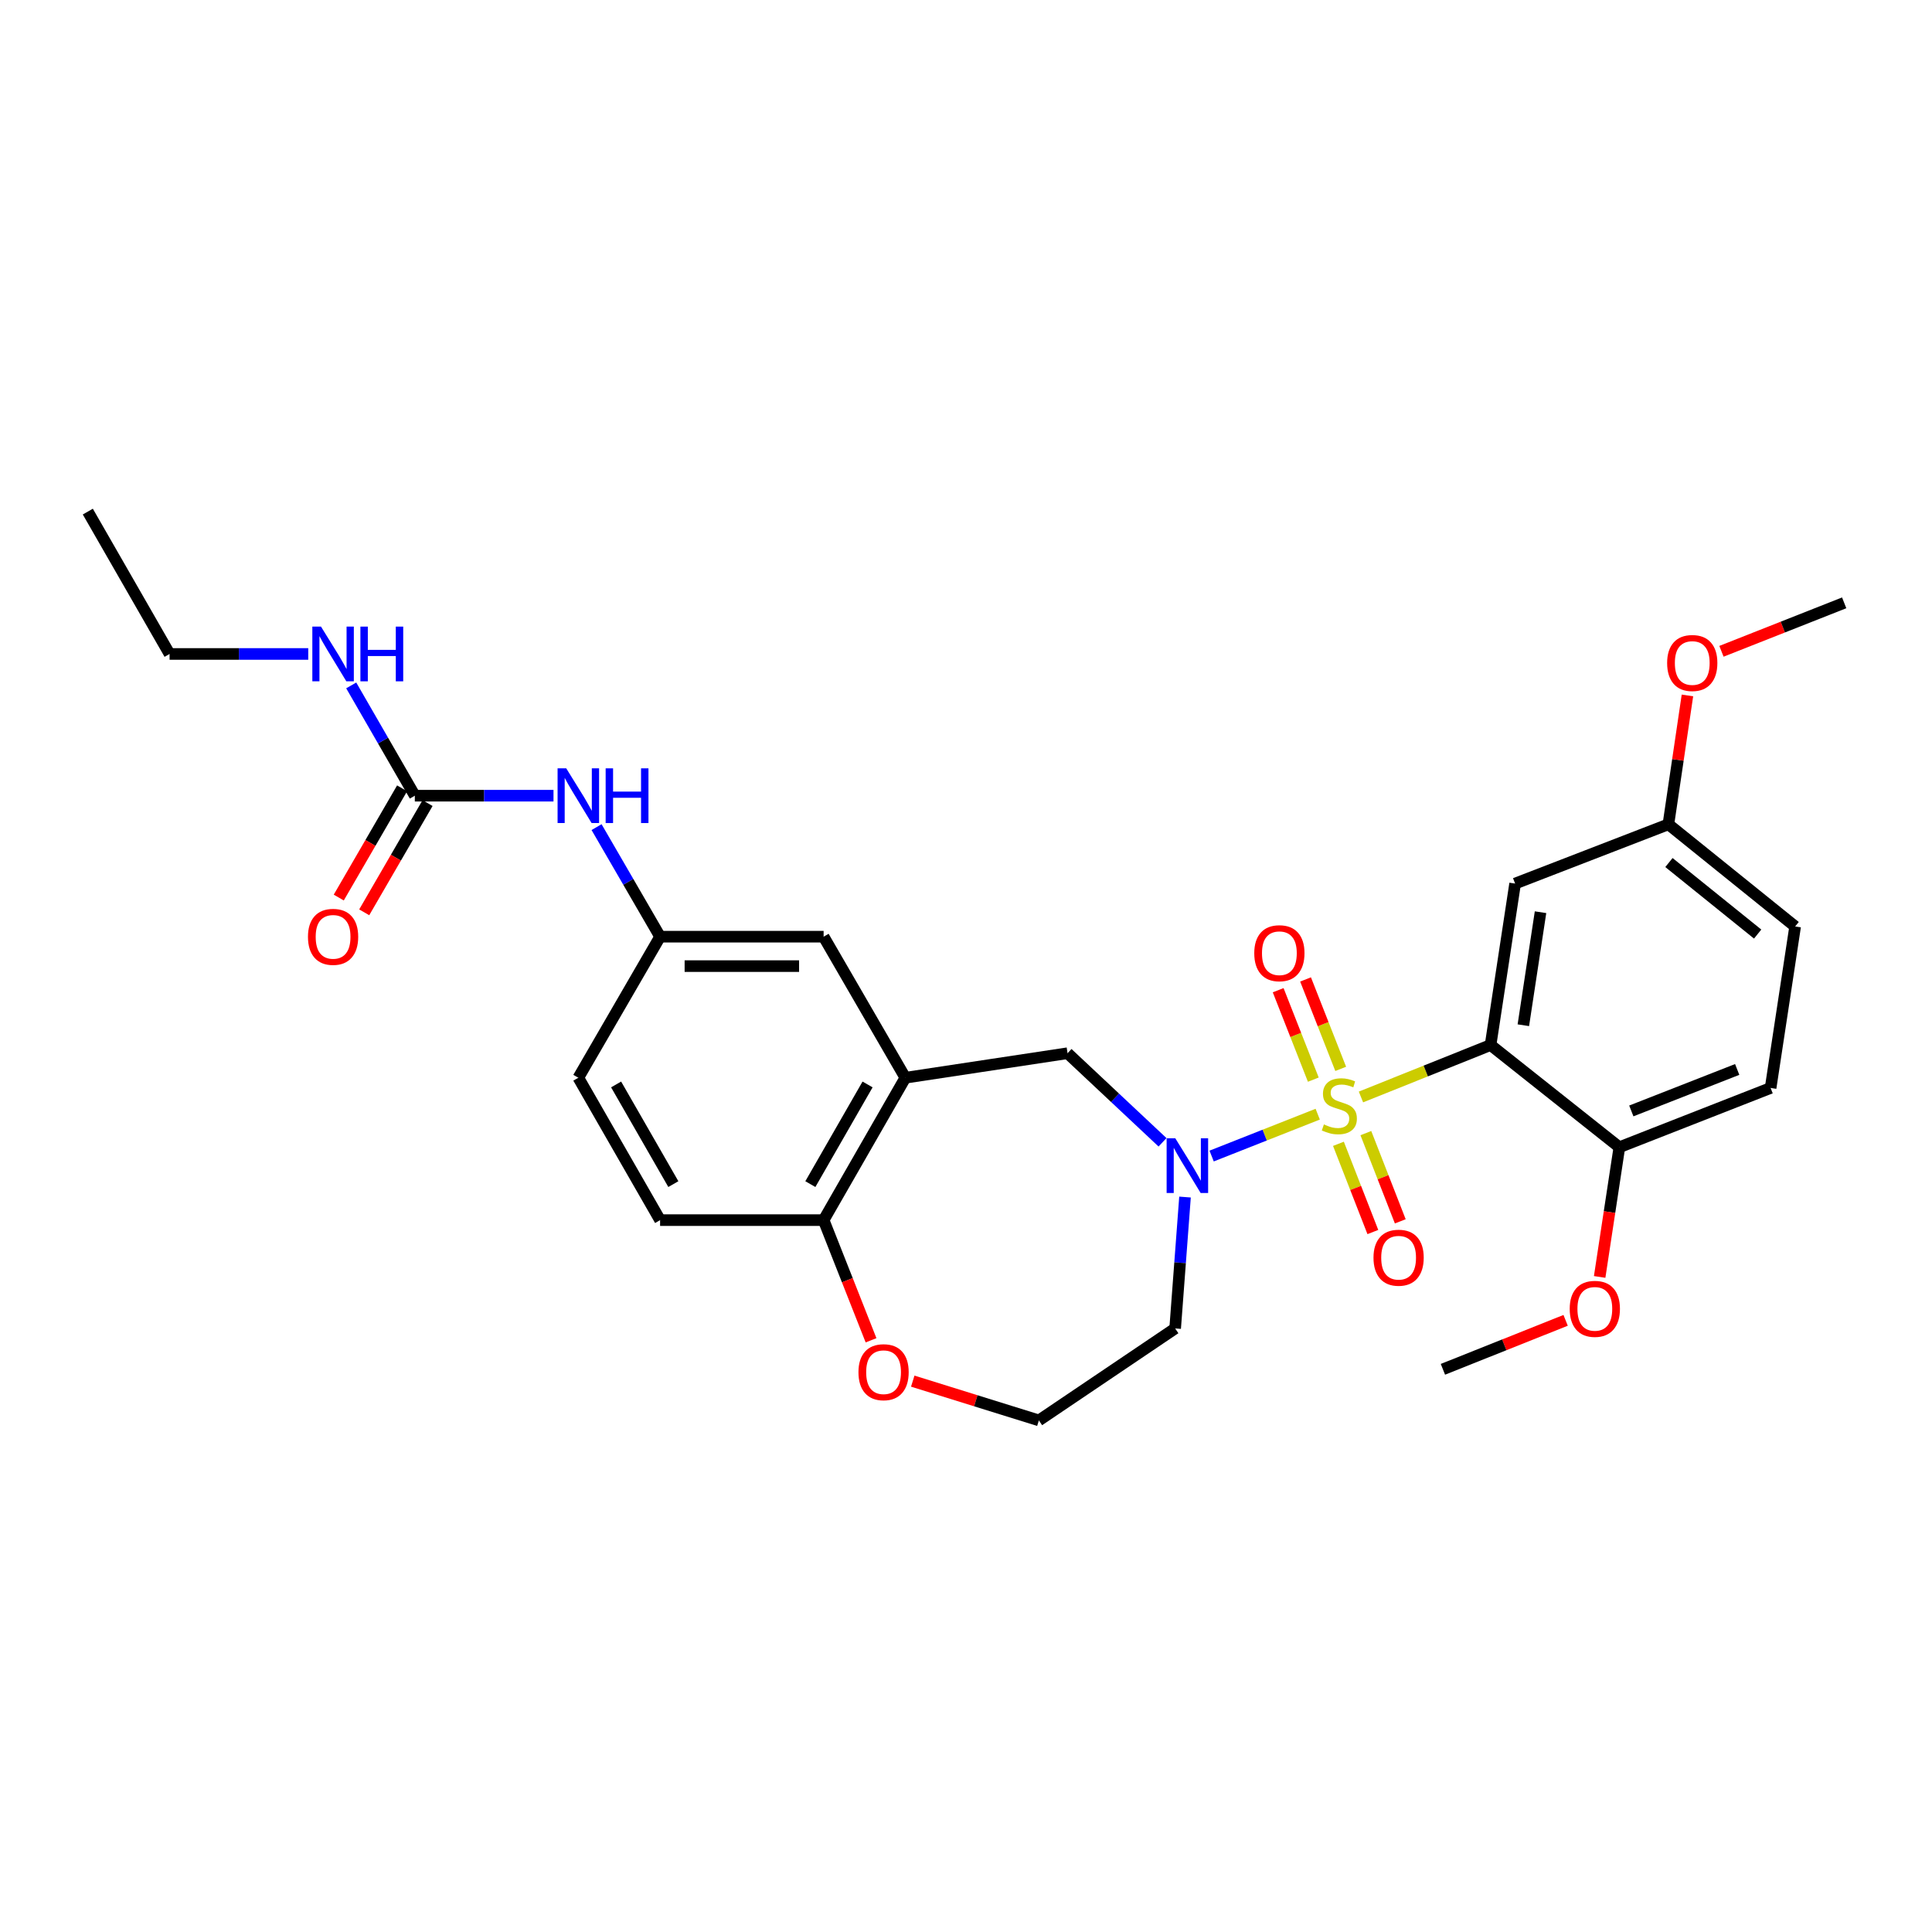 <?xml version='1.0' encoding='iso-8859-1'?>
<svg version='1.1' baseProfile='full'
              xmlns='http://www.w3.org/2000/svg'
                      xmlns:rdkit='http://www.rdkit.org/xml'
                      xmlns:xlink='http://www.w3.org/1999/xlink'
                  xml:space='preserve'
width='1000px' height='1000px' viewBox='0 0 1000 1000'>
<!-- END OF HEADER -->
<rect style='opacity:1.0;fill:#FFFFFF;stroke:none' width='1000' height='1000' x='0' y='0'> </rect>
<path class='bond-0' d='M 704.43,567.792 L 737.974,554.349' style='fill:none;fill-rule:evenodd;stroke:#CCCC00;stroke-width:6px;stroke-linecap:butt;stroke-linejoin:miter;stroke-opacity:1' />
<path class='bond-0' d='M 737.974,554.349 L 771.517,540.906' style='fill:none;fill-rule:evenodd;stroke:#000000;stroke-width:6px;stroke-linecap:butt;stroke-linejoin:miter;stroke-opacity:1' />
<path class='bond-1' d='M 682.048,576.694 L 654.594,587.531' style='fill:none;fill-rule:evenodd;stroke:#CCCC00;stroke-width:6px;stroke-linecap:butt;stroke-linejoin:miter;stroke-opacity:1' />
<path class='bond-1' d='M 654.594,587.531 L 627.139,598.368' style='fill:none;fill-rule:evenodd;stroke:#0000FF;stroke-width:6px;stroke-linecap:butt;stroke-linejoin:miter;stroke-opacity:1' />
<path class='bond-6' d='M 692.775,592.033 L 701.683,614.867' style='fill:none;fill-rule:evenodd;stroke:#CCCC00;stroke-width:6px;stroke-linecap:butt;stroke-linejoin:miter;stroke-opacity:1' />
<path class='bond-6' d='M 701.683,614.867 L 710.59,637.7' style='fill:none;fill-rule:evenodd;stroke:#FF0000;stroke-width:6px;stroke-linecap:butt;stroke-linejoin:miter;stroke-opacity:1' />
<path class='bond-6' d='M 706.965,586.497 L 715.873,609.331' style='fill:none;fill-rule:evenodd;stroke:#CCCC00;stroke-width:6px;stroke-linecap:butt;stroke-linejoin:miter;stroke-opacity:1' />
<path class='bond-6' d='M 715.873,609.331 L 724.781,632.164' style='fill:none;fill-rule:evenodd;stroke:#FF0000;stroke-width:6px;stroke-linecap:butt;stroke-linejoin:miter;stroke-opacity:1' />
<path class='bond-7' d='M 693.947,553.248 L 684.851,530.103' style='fill:none;fill-rule:evenodd;stroke:#CCCC00;stroke-width:6px;stroke-linecap:butt;stroke-linejoin:miter;stroke-opacity:1' />
<path class='bond-7' d='M 684.851,530.103 L 675.754,506.957' style='fill:none;fill-rule:evenodd;stroke:#FF0000;stroke-width:6px;stroke-linecap:butt;stroke-linejoin:miter;stroke-opacity:1' />
<path class='bond-7' d='M 679.771,558.82 L 670.674,535.674' style='fill:none;fill-rule:evenodd;stroke:#CCCC00;stroke-width:6px;stroke-linecap:butt;stroke-linejoin:miter;stroke-opacity:1' />
<path class='bond-7' d='M 670.674,535.674 L 661.578,512.529' style='fill:none;fill-rule:evenodd;stroke:#FF0000;stroke-width:6px;stroke-linecap:butt;stroke-linejoin:miter;stroke-opacity:1' />
<path class='bond-5' d='M 771.517,540.906 L 784.219,457.334' style='fill:none;fill-rule:evenodd;stroke:#000000;stroke-width:6px;stroke-linecap:butt;stroke-linejoin:miter;stroke-opacity:1' />
<path class='bond-5' d='M 788.481,530.659 L 797.373,472.158' style='fill:none;fill-rule:evenodd;stroke:#000000;stroke-width:6px;stroke-linecap:butt;stroke-linejoin:miter;stroke-opacity:1' />
<path class='bond-8' d='M 771.517,540.906 L 838.182,593.803' style='fill:none;fill-rule:evenodd;stroke:#000000;stroke-width:6px;stroke-linecap:butt;stroke-linejoin:miter;stroke-opacity:1' />
<path class='bond-3' d='M 601.72,591.256 L 577.139,568.201' style='fill:none;fill-rule:evenodd;stroke:#0000FF;stroke-width:6px;stroke-linecap:butt;stroke-linejoin:miter;stroke-opacity:1' />
<path class='bond-3' d='M 577.139,568.201 L 552.559,545.146' style='fill:none;fill-rule:evenodd;stroke:#000000;stroke-width:6px;stroke-linecap:butt;stroke-linejoin:miter;stroke-opacity:1' />
<path class='bond-15' d='M 613.364,619.596 L 610.81,653.597' style='fill:none;fill-rule:evenodd;stroke:#0000FF;stroke-width:6px;stroke-linecap:butt;stroke-linejoin:miter;stroke-opacity:1' />
<path class='bond-15' d='M 610.81,653.597 L 608.257,687.598' style='fill:none;fill-rule:evenodd;stroke:#000000;stroke-width:6px;stroke-linecap:butt;stroke-linejoin:miter;stroke-opacity:1' />
<path class='bond-2' d='M 468.605,557.839 L 552.559,545.146' style='fill:none;fill-rule:evenodd;stroke:#000000;stroke-width:6px;stroke-linecap:butt;stroke-linejoin:miter;stroke-opacity:1' />
<path class='bond-9' d='M 468.605,557.839 L 426.303,631.536' style='fill:none;fill-rule:evenodd;stroke:#000000;stroke-width:6px;stroke-linecap:butt;stroke-linejoin:miter;stroke-opacity:1' />
<path class='bond-9' d='M 449.05,561.311 L 419.438,612.899' style='fill:none;fill-rule:evenodd;stroke:#000000;stroke-width:6px;stroke-linecap:butt;stroke-linejoin:miter;stroke-opacity:1' />
<path class='bond-11' d='M 468.605,557.839 L 426.303,484.827' style='fill:none;fill-rule:evenodd;stroke:#000000;stroke-width:6px;stroke-linecap:butt;stroke-linejoin:miter;stroke-opacity:1' />
<path class='bond-4' d='M 214.715,411.85 L 250.602,411.85' style='fill:none;fill-rule:evenodd;stroke:#000000;stroke-width:6px;stroke-linecap:butt;stroke-linejoin:miter;stroke-opacity:1' />
<path class='bond-4' d='M 250.602,411.85 L 286.489,411.85' style='fill:none;fill-rule:evenodd;stroke:#0000FF;stroke-width:6px;stroke-linecap:butt;stroke-linejoin:miter;stroke-opacity:1' />
<path class='bond-14' d='M 208.126,408.03 L 191.733,436.304' style='fill:none;fill-rule:evenodd;stroke:#000000;stroke-width:6px;stroke-linecap:butt;stroke-linejoin:miter;stroke-opacity:1' />
<path class='bond-14' d='M 191.733,436.304 L 175.34,464.578' style='fill:none;fill-rule:evenodd;stroke:#FF0000;stroke-width:6px;stroke-linecap:butt;stroke-linejoin:miter;stroke-opacity:1' />
<path class='bond-14' d='M 221.304,415.67 L 204.911,443.944' style='fill:none;fill-rule:evenodd;stroke:#000000;stroke-width:6px;stroke-linecap:butt;stroke-linejoin:miter;stroke-opacity:1' />
<path class='bond-14' d='M 204.911,443.944 L 188.518,472.218' style='fill:none;fill-rule:evenodd;stroke:#FF0000;stroke-width:6px;stroke-linecap:butt;stroke-linejoin:miter;stroke-opacity:1' />
<path class='bond-16' d='M 214.715,411.85 L 198.254,383.309' style='fill:none;fill-rule:evenodd;stroke:#000000;stroke-width:6px;stroke-linecap:butt;stroke-linejoin:miter;stroke-opacity:1' />
<path class='bond-16' d='M 198.254,383.309 L 181.792,354.768' style='fill:none;fill-rule:evenodd;stroke:#0000FF;stroke-width:6px;stroke-linecap:butt;stroke-linejoin:miter;stroke-opacity:1' />
<path class='bond-19' d='M 784.219,457.334 L 863.56,426.658' style='fill:none;fill-rule:evenodd;stroke:#000000;stroke-width:6px;stroke-linecap:butt;stroke-linejoin:miter;stroke-opacity:1' />
<path class='bond-18' d='M 838.182,593.803 L 916.466,563.128' style='fill:none;fill-rule:evenodd;stroke:#000000;stroke-width:6px;stroke-linecap:butt;stroke-linejoin:miter;stroke-opacity:1' />
<path class='bond-18' d='M 844.367,575.02 L 899.166,553.547' style='fill:none;fill-rule:evenodd;stroke:#000000;stroke-width:6px;stroke-linecap:butt;stroke-linejoin:miter;stroke-opacity:1' />
<path class='bond-23' d='M 838.182,593.803 L 833.08,627.373' style='fill:none;fill-rule:evenodd;stroke:#000000;stroke-width:6px;stroke-linecap:butt;stroke-linejoin:miter;stroke-opacity:1' />
<path class='bond-23' d='M 833.08,627.373 L 827.978,660.942' style='fill:none;fill-rule:evenodd;stroke:#FF0000;stroke-width:6px;stroke-linecap:butt;stroke-linejoin:miter;stroke-opacity:1' />
<path class='bond-17' d='M 426.303,631.536 L 341.664,631.536' style='fill:none;fill-rule:evenodd;stroke:#000000;stroke-width:6px;stroke-linecap:butt;stroke-linejoin:miter;stroke-opacity:1' />
<path class='bond-29' d='M 426.303,631.536 L 438.576,662.635' style='fill:none;fill-rule:evenodd;stroke:#000000;stroke-width:6px;stroke-linecap:butt;stroke-linejoin:miter;stroke-opacity:1' />
<path class='bond-29' d='M 438.576,662.635 L 450.848,693.733' style='fill:none;fill-rule:evenodd;stroke:#FF0000;stroke-width:6px;stroke-linecap:butt;stroke-linejoin:miter;stroke-opacity:1' />
<path class='bond-10' d='M 308.779,428.119 L 325.222,456.473' style='fill:none;fill-rule:evenodd;stroke:#0000FF;stroke-width:6px;stroke-linecap:butt;stroke-linejoin:miter;stroke-opacity:1' />
<path class='bond-10' d='M 325.222,456.473 L 341.664,484.827' style='fill:none;fill-rule:evenodd;stroke:#000000;stroke-width:6px;stroke-linecap:butt;stroke-linejoin:miter;stroke-opacity:1' />
<path class='bond-12' d='M 426.303,484.827 L 341.664,484.827' style='fill:none;fill-rule:evenodd;stroke:#000000;stroke-width:6px;stroke-linecap:butt;stroke-linejoin:miter;stroke-opacity:1' />
<path class='bond-12' d='M 413.607,500.059 L 354.36,500.059' style='fill:none;fill-rule:evenodd;stroke:#000000;stroke-width:6px;stroke-linecap:butt;stroke-linejoin:miter;stroke-opacity:1' />
<path class='bond-21' d='M 341.664,484.827 L 299.345,557.839' style='fill:none;fill-rule:evenodd;stroke:#000000;stroke-width:6px;stroke-linecap:butt;stroke-linejoin:miter;stroke-opacity:1' />
<path class='bond-13' d='M 472.439,714.87 L 505.082,725.034' style='fill:none;fill-rule:evenodd;stroke:#FF0000;stroke-width:6px;stroke-linecap:butt;stroke-linejoin:miter;stroke-opacity:1' />
<path class='bond-13' d='M 505.082,725.034 L 537.724,735.198' style='fill:none;fill-rule:evenodd;stroke:#000000;stroke-width:6px;stroke-linecap:butt;stroke-linejoin:miter;stroke-opacity:1' />
<path class='bond-20' d='M 608.257,687.598 L 537.724,735.198' style='fill:none;fill-rule:evenodd;stroke:#000000;stroke-width:6px;stroke-linecap:butt;stroke-linejoin:miter;stroke-opacity:1' />
<path class='bond-25' d='M 159.548,338.491 L 123.661,338.491' style='fill:none;fill-rule:evenodd;stroke:#0000FF;stroke-width:6px;stroke-linecap:butt;stroke-linejoin:miter;stroke-opacity:1' />
<path class='bond-25' d='M 123.661,338.491 L 87.774,338.491' style='fill:none;fill-rule:evenodd;stroke:#000000;stroke-width:6px;stroke-linecap:butt;stroke-linejoin:miter;stroke-opacity:1' />
<path class='bond-31' d='M 341.664,631.536 L 299.345,557.839' style='fill:none;fill-rule:evenodd;stroke:#000000;stroke-width:6px;stroke-linecap:butt;stroke-linejoin:miter;stroke-opacity:1' />
<path class='bond-31' d='M 348.525,612.896 L 318.902,561.308' style='fill:none;fill-rule:evenodd;stroke:#000000;stroke-width:6px;stroke-linecap:butt;stroke-linejoin:miter;stroke-opacity:1' />
<path class='bond-22' d='M 916.466,563.128 L 929.159,479.547' style='fill:none;fill-rule:evenodd;stroke:#000000;stroke-width:6px;stroke-linecap:butt;stroke-linejoin:miter;stroke-opacity:1' />
<path class='bond-24' d='M 863.56,426.658 L 868.487,393.308' style='fill:none;fill-rule:evenodd;stroke:#000000;stroke-width:6px;stroke-linecap:butt;stroke-linejoin:miter;stroke-opacity:1' />
<path class='bond-24' d='M 868.487,393.308 L 873.414,359.958' style='fill:none;fill-rule:evenodd;stroke:#FF0000;stroke-width:6px;stroke-linecap:butt;stroke-linejoin:miter;stroke-opacity:1' />
<path class='bond-30' d='M 863.56,426.658 L 929.159,479.547' style='fill:none;fill-rule:evenodd;stroke:#000000;stroke-width:6px;stroke-linecap:butt;stroke-linejoin:miter;stroke-opacity:1' />
<path class='bond-30' d='M 863.84,446.45 L 909.759,483.472' style='fill:none;fill-rule:evenodd;stroke:#000000;stroke-width:6px;stroke-linecap:butt;stroke-linejoin:miter;stroke-opacity:1' />
<path class='bond-26' d='M 810.364,683.408 L 778.607,696.081' style='fill:none;fill-rule:evenodd;stroke:#FF0000;stroke-width:6px;stroke-linecap:butt;stroke-linejoin:miter;stroke-opacity:1' />
<path class='bond-26' d='M 778.607,696.081 L 746.85,708.753' style='fill:none;fill-rule:evenodd;stroke:#000000;stroke-width:6px;stroke-linecap:butt;stroke-linejoin:miter;stroke-opacity:1' />
<path class='bond-27' d='M 891.02,337.117 L 922.783,324.574' style='fill:none;fill-rule:evenodd;stroke:#FF0000;stroke-width:6px;stroke-linecap:butt;stroke-linejoin:miter;stroke-opacity:1' />
<path class='bond-27' d='M 922.783,324.574 L 954.545,312.03' style='fill:none;fill-rule:evenodd;stroke:#000000;stroke-width:6px;stroke-linecap:butt;stroke-linejoin:miter;stroke-opacity:1' />
<path class='bond-28' d='M 87.774,338.491 L 45.455,264.802' style='fill:none;fill-rule:evenodd;stroke:#000000;stroke-width:6px;stroke-linecap:butt;stroke-linejoin:miter;stroke-opacity:1' />
<path  class='atom-0' d='M 685.242 581.995
Q 685.562 582.115, 686.882 582.675
Q 688.202 583.235, 689.642 583.595
Q 691.122 583.915, 692.562 583.915
Q 695.242 583.915, 696.802 582.635
Q 698.362 581.315, 698.362 579.035
Q 698.362 577.475, 697.562 576.515
Q 696.802 575.555, 695.602 575.035
Q 694.402 574.515, 692.402 573.915
Q 689.882 573.155, 688.362 572.435
Q 686.882 571.715, 685.802 570.195
Q 684.762 568.675, 684.762 566.115
Q 684.762 562.555, 687.162 560.355
Q 689.602 558.155, 694.402 558.155
Q 697.682 558.155, 701.402 559.715
L 700.482 562.795
Q 697.082 561.395, 694.522 561.395
Q 691.762 561.395, 690.242 562.555
Q 688.722 563.675, 688.762 565.635
Q 688.762 567.155, 689.522 568.075
Q 690.322 568.995, 691.442 569.515
Q 692.602 570.035, 694.522 570.635
Q 697.082 571.435, 698.602 572.235
Q 700.122 573.035, 701.202 574.675
Q 702.322 576.275, 702.322 579.035
Q 702.322 582.955, 699.682 585.075
Q 697.082 587.155, 692.722 587.155
Q 690.202 587.155, 688.282 586.595
Q 686.402 586.075, 684.162 585.155
L 685.242 581.995
' fill='#CCCC00'/>
<path  class='atom-2' d='M 608.326 589.163
L 617.606 604.163
Q 618.526 605.643, 620.006 608.323
Q 621.486 611.003, 621.566 611.163
L 621.566 589.163
L 625.326 589.163
L 625.326 617.483
L 621.446 617.483
L 611.486 601.083
Q 610.326 599.163, 609.086 596.963
Q 607.886 594.763, 607.526 594.083
L 607.526 617.483
L 603.846 617.483
L 603.846 589.163
L 608.326 589.163
' fill='#0000FF'/>
<path  class='atom-7' d='M 710.917 650.986
Q 710.917 644.186, 714.277 640.386
Q 717.637 636.586, 723.917 636.586
Q 730.197 636.586, 733.557 640.386
Q 736.917 644.186, 736.917 650.986
Q 736.917 657.866, 733.517 661.786
Q 730.117 665.666, 723.917 665.666
Q 717.677 665.666, 714.277 661.786
Q 710.917 657.906, 710.917 650.986
M 723.917 662.466
Q 728.237 662.466, 730.557 659.586
Q 732.917 656.666, 732.917 650.986
Q 732.917 645.426, 730.557 642.626
Q 728.237 639.786, 723.917 639.786
Q 719.597 639.786, 717.237 642.586
Q 714.917 645.386, 714.917 650.986
Q 714.917 656.706, 717.237 659.586
Q 719.597 662.466, 723.917 662.466
' fill='#FF0000'/>
<path  class='atom-8' d='M 649.203 493.378
Q 649.203 486.578, 652.563 482.778
Q 655.923 478.978, 662.203 478.978
Q 668.483 478.978, 671.843 482.778
Q 675.203 486.578, 675.203 493.378
Q 675.203 500.258, 671.803 504.178
Q 668.403 508.058, 662.203 508.058
Q 655.963 508.058, 652.563 504.178
Q 649.203 500.298, 649.203 493.378
M 662.203 504.858
Q 666.523 504.858, 668.843 501.978
Q 671.203 499.058, 671.203 493.378
Q 671.203 487.818, 668.843 485.018
Q 666.523 482.178, 662.203 482.178
Q 657.883 482.178, 655.523 484.978
Q 653.203 487.778, 653.203 493.378
Q 653.203 499.098, 655.523 501.978
Q 657.883 504.858, 662.203 504.858
' fill='#FF0000'/>
<path  class='atom-11' d='M 293.085 397.69
L 302.365 412.69
Q 303.285 414.17, 304.765 416.85
Q 306.245 419.53, 306.325 419.69
L 306.325 397.69
L 310.085 397.69
L 310.085 426.01
L 306.205 426.01
L 296.245 409.61
Q 295.085 407.69, 293.845 405.49
Q 292.645 403.29, 292.285 402.61
L 292.285 426.01
L 288.605 426.01
L 288.605 397.69
L 293.085 397.69
' fill='#0000FF'/>
<path  class='atom-11' d='M 313.485 397.69
L 317.325 397.69
L 317.325 409.73
L 331.805 409.73
L 331.805 397.69
L 335.645 397.69
L 335.645 426.01
L 331.805 426.01
L 331.805 412.93
L 317.325 412.93
L 317.325 426.01
L 313.485 426.01
L 313.485 397.69
' fill='#0000FF'/>
<path  class='atom-14' d='M 444.334 710.246
Q 444.334 703.446, 447.694 699.646
Q 451.054 695.846, 457.334 695.846
Q 463.614 695.846, 466.974 699.646
Q 470.334 703.446, 470.334 710.246
Q 470.334 717.126, 466.934 721.046
Q 463.534 724.926, 457.334 724.926
Q 451.094 724.926, 447.694 721.046
Q 444.334 717.166, 444.334 710.246
M 457.334 721.726
Q 461.654 721.726, 463.974 718.846
Q 466.334 715.926, 466.334 710.246
Q 466.334 704.686, 463.974 701.886
Q 461.654 699.046, 457.334 699.046
Q 453.014 699.046, 450.654 701.846
Q 448.334 704.646, 448.334 710.246
Q 448.334 715.966, 450.654 718.846
Q 453.014 721.726, 457.334 721.726
' fill='#FF0000'/>
<path  class='atom-15' d='M 159.404 484.907
Q 159.404 478.107, 162.764 474.307
Q 166.124 470.507, 172.404 470.507
Q 178.684 470.507, 182.044 474.307
Q 185.404 478.107, 185.404 484.907
Q 185.404 491.787, 182.004 495.707
Q 178.604 499.587, 172.404 499.587
Q 166.164 499.587, 162.764 495.707
Q 159.404 491.827, 159.404 484.907
M 172.404 496.387
Q 176.724 496.387, 179.044 493.507
Q 181.404 490.587, 181.404 484.907
Q 181.404 479.347, 179.044 476.547
Q 176.724 473.707, 172.404 473.707
Q 168.084 473.707, 165.724 476.507
Q 163.404 479.307, 163.404 484.907
Q 163.404 490.627, 165.724 493.507
Q 168.084 496.387, 172.404 496.387
' fill='#FF0000'/>
<path  class='atom-17' d='M 166.144 324.331
L 175.424 339.331
Q 176.344 340.811, 177.824 343.491
Q 179.304 346.171, 179.384 346.331
L 179.384 324.331
L 183.144 324.331
L 183.144 352.651
L 179.264 352.651
L 169.304 336.251
Q 168.144 334.331, 166.904 332.131
Q 165.704 329.931, 165.344 329.251
L 165.344 352.651
L 161.664 352.651
L 161.664 324.331
L 166.144 324.331
' fill='#0000FF'/>
<path  class='atom-17' d='M 186.544 324.331
L 190.384 324.331
L 190.384 336.371
L 204.864 336.371
L 204.864 324.331
L 208.704 324.331
L 208.704 352.651
L 204.864 352.651
L 204.864 339.571
L 190.384 339.571
L 190.384 352.651
L 186.544 352.651
L 186.544 324.331
' fill='#0000FF'/>
<path  class='atom-24' d='M 812.48 677.456
Q 812.48 670.656, 815.84 666.856
Q 819.2 663.056, 825.48 663.056
Q 831.76 663.056, 835.12 666.856
Q 838.48 670.656, 838.48 677.456
Q 838.48 684.336, 835.08 688.256
Q 831.68 692.136, 825.48 692.136
Q 819.24 692.136, 815.84 688.256
Q 812.48 684.376, 812.48 677.456
M 825.48 688.936
Q 829.8 688.936, 832.12 686.056
Q 834.48 683.136, 834.48 677.456
Q 834.48 671.896, 832.12 669.096
Q 829.8 666.256, 825.48 666.256
Q 821.16 666.256, 818.8 669.056
Q 816.48 671.856, 816.48 677.456
Q 816.48 683.176, 818.8 686.056
Q 821.16 688.936, 825.48 688.936
' fill='#FF0000'/>
<path  class='atom-25' d='M 862.907 343.166
Q 862.907 336.366, 866.267 332.566
Q 869.627 328.766, 875.907 328.766
Q 882.187 328.766, 885.547 332.566
Q 888.907 336.366, 888.907 343.166
Q 888.907 350.046, 885.507 353.966
Q 882.107 357.846, 875.907 357.846
Q 869.667 357.846, 866.267 353.966
Q 862.907 350.086, 862.907 343.166
M 875.907 354.646
Q 880.227 354.646, 882.547 351.766
Q 884.907 348.846, 884.907 343.166
Q 884.907 337.606, 882.547 334.806
Q 880.227 331.966, 875.907 331.966
Q 871.587 331.966, 869.227 334.766
Q 866.907 337.566, 866.907 343.166
Q 866.907 348.886, 869.227 351.766
Q 871.587 354.646, 875.907 354.646
' fill='#FF0000'/>
</svg>
